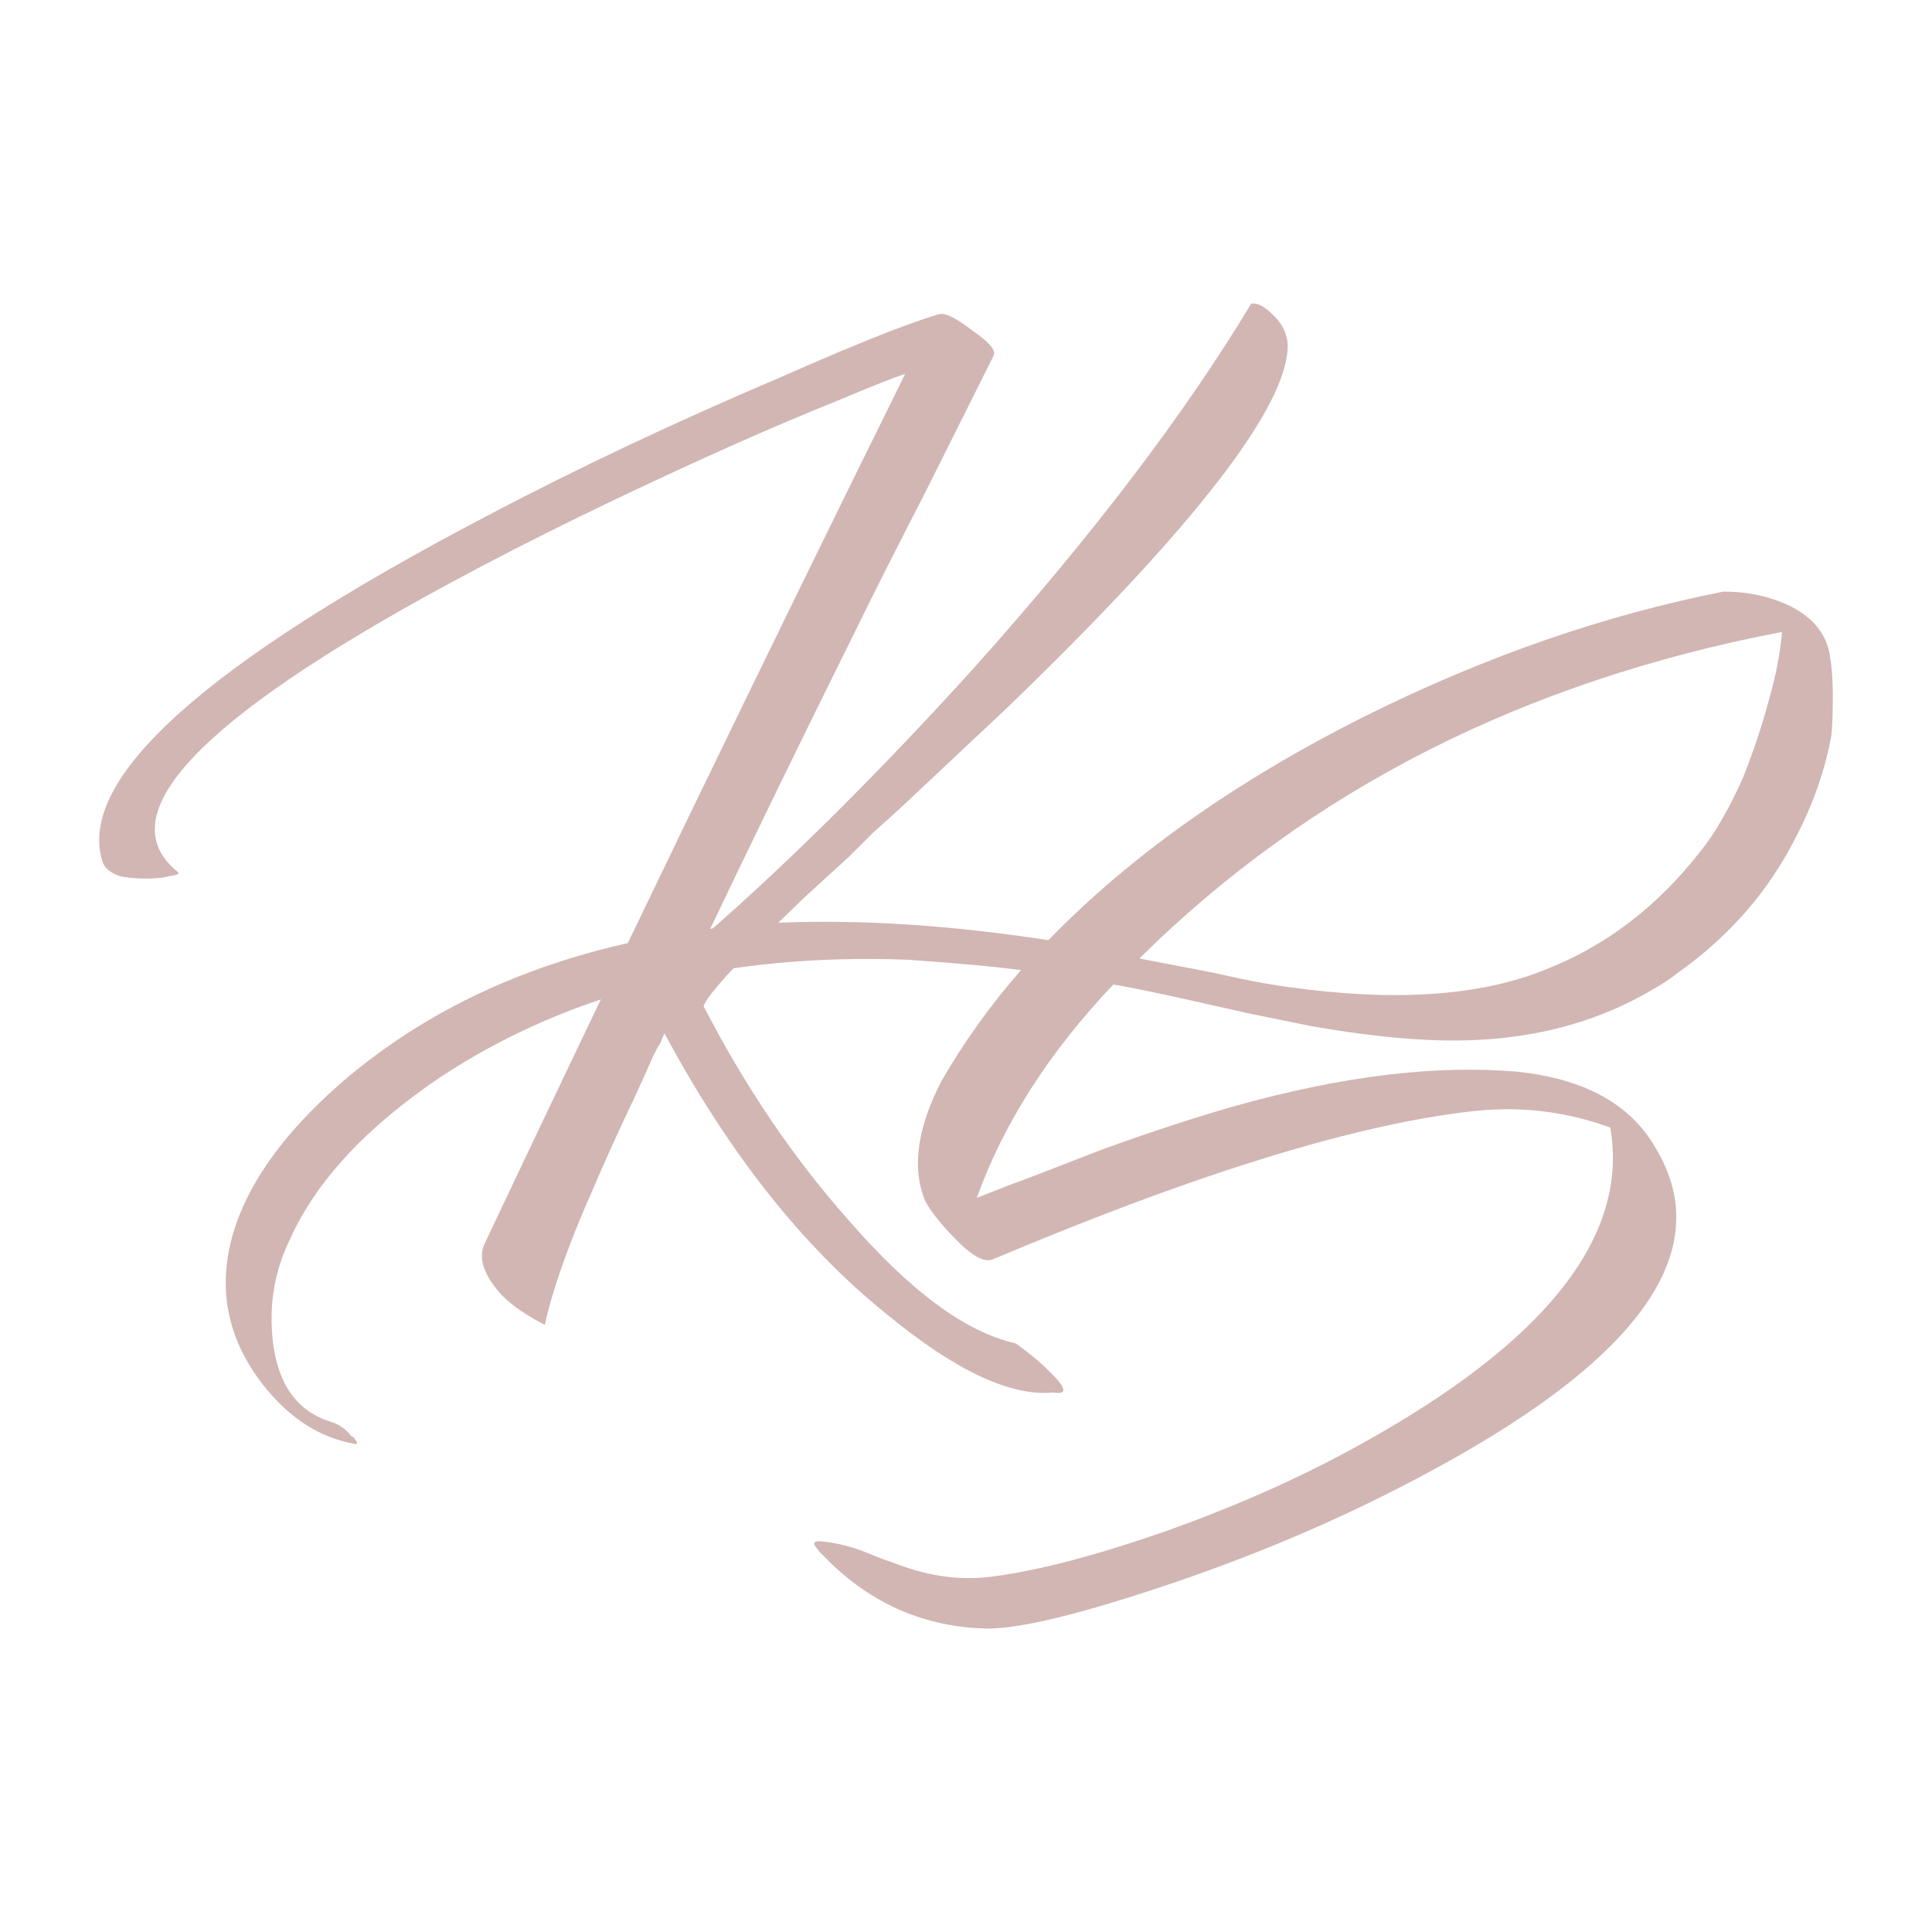 <?xml version="1.0" encoding="UTF-8"?> <svg xmlns="http://www.w3.org/2000/svg" width="128" height="128" viewBox="0 0 128 128" fill="none"><path d="M121.427 46.09C121.427 47.24 121.396 48.103 121.339 48.676C120.936 50.975 120.133 53.274 118.927 55.571C117.144 59.076 114.559 62.035 111.169 64.448C110.651 64.852 110.135 65.196 109.618 65.483C105.595 67.897 100.913 69.046 95.568 68.93C93.039 68.874 90.14 68.557 86.864 67.982L82.64 67.121L78.418 66.172C76.348 65.713 74.797 65.397 73.763 65.224C69.51 69.706 66.494 74.418 64.714 79.36L66.696 78.584L68.763 77.808L72.987 76.17C76.319 74.964 79.308 73.987 81.951 73.24C88.961 71.287 95.138 70.54 100.481 70.999C104.963 71.459 108.037 73.153 109.705 76.084C113.841 82.979 108.496 90.306 93.673 98.062C88.328 100.878 82.582 103.29 76.436 105.302C70.86 107.141 67.068 108.002 65.057 107.888C60.977 107.716 57.474 106.106 54.543 103.061L54.284 102.802L54.026 102.458C53.853 102.227 53.938 102.113 54.284 102.113C55.147 102.17 56.064 102.372 57.041 102.717L58.335 103.234L59.541 103.664C61.667 104.469 63.766 104.727 65.833 104.44C68.878 104.038 72.698 103.031 77.297 101.423C82.468 99.586 87.178 97.431 91.431 94.959C102.808 88.409 107.893 81.658 106.687 74.705C103.871 73.671 100.94 73.298 97.895 73.585C90.14 74.39 79.452 77.665 65.833 83.41C65.259 83.698 64.396 83.237 63.248 82.031C62.788 81.572 62.355 81.083 61.954 80.566C61.553 80.049 61.295 79.618 61.18 79.273C60.432 77.148 60.835 74.591 62.386 71.602C63.88 69.017 65.631 66.575 67.644 64.276C65.976 64.047 63.476 63.817 60.145 63.586C48.079 63.127 37.764 65.713 29.203 71.344C24.261 74.677 20.929 78.269 19.205 82.118C18.171 84.244 17.797 86.513 18.084 88.927C18.429 91.743 19.692 93.494 21.878 94.184C22.45 94.356 22.911 94.672 23.256 95.132L23.427 95.218L23.6 95.477C23.715 95.649 23.658 95.707 23.427 95.649C21.244 95.248 19.32 94.041 17.654 92.029C16.044 90.077 15.154 87.978 14.981 85.737C14.809 83.209 15.528 80.624 17.136 77.981C18.4 75.911 20.21 73.843 22.566 71.774C29.806 65.512 39.201 61.978 50.75 61.174C56.095 60.886 61.954 61.203 68.333 62.121L68.936 62.207L69.454 62.293C74.911 56.664 81.951 51.693 90.57 47.383C98.441 43.476 106.313 40.747 114.187 39.195C115.795 39.195 117.259 39.512 118.582 40.143C120.189 40.949 121.081 42.098 121.254 43.591C121.368 44.224 121.427 45.056 121.427 46.09ZM102.292 64.276C106.313 62.725 109.761 60.111 112.635 56.433C113.611 55.227 114.559 53.589 115.478 51.52C116.169 49.797 116.741 48.073 117.202 46.349C117.662 44.741 117.949 43.246 118.064 41.867C100.941 45.142 86.748 52.354 75.487 63.501L80.4 64.448C82.409 64.909 84.075 65.224 85.398 65.397C92.351 66.374 97.983 66 102.292 64.276Z" fill="#D1B6B4"></path><path d="M66.608 47.005C64.711 48.786 62.355 50.999 59.54 53.641L57.817 55.193L56.265 56.744C55.001 57.894 53.994 58.812 53.248 59.502C49.111 63.467 46.899 65.852 46.612 66.656C49.37 71.999 52.559 76.711 56.179 80.791C60.258 85.502 63.936 88.232 67.211 88.979C67.267 88.979 67.555 89.179 68.073 89.583C68.59 89.984 69.049 90.386 69.452 90.789C70.659 91.938 70.773 92.427 69.796 92.254C66.981 92.541 63.303 90.817 58.764 87.083C53.19 82.601 48.278 76.395 44.026 68.466C43.968 68.581 43.882 68.782 43.768 69.069L43.509 69.5L43.251 70.017C42.848 70.937 42.475 71.771 42.13 72.517C40.98 74.93 40.003 77.085 39.199 78.981C36.67 84.67 36.097 87.772 36.097 87.772C36.097 87.772 34.114 86.825 33.08 85.617C31.988 84.353 31.671 83.261 32.132 82.343C41.096 63.381 50.374 44.19 59.971 24.768C59.109 25.056 57.73 25.601 55.834 26.405C53.535 27.326 51.094 28.36 48.508 29.509C41.44 32.669 35.149 35.744 29.633 38.73C13.084 47.695 7.138 54.044 11.791 57.779C11.906 57.894 11.733 57.981 11.274 58.037C10.814 58.153 10.297 58.209 9.723 58.209C8.975 58.209 8.372 58.153 7.912 58.037C7.28 57.808 6.907 57.492 6.792 57.089C5.068 51.631 13.515 44.018 32.132 34.249C38.222 31.031 44.858 27.901 52.042 24.854C54.627 23.706 56.955 22.729 59.023 21.924C60.862 21.234 61.954 20.861 62.299 20.803C62.699 20.747 63.419 21.12 64.454 21.924C65.543 22.671 66.004 23.217 65.832 23.561L61.35 32.525C59.338 36.433 57.787 39.506 56.696 41.747C53.076 49.045 49.829 55.71 46.957 61.743C52.414 56.975 58.247 51.172 64.454 44.333C72.325 35.542 78.473 27.47 82.897 20.114C83.299 20.057 83.759 20.286 84.276 20.803C84.909 21.378 85.253 22.04 85.311 22.786C85.425 26.808 79.191 34.882 66.608 47.005Z" fill="#D1B6B4"></path></svg> 